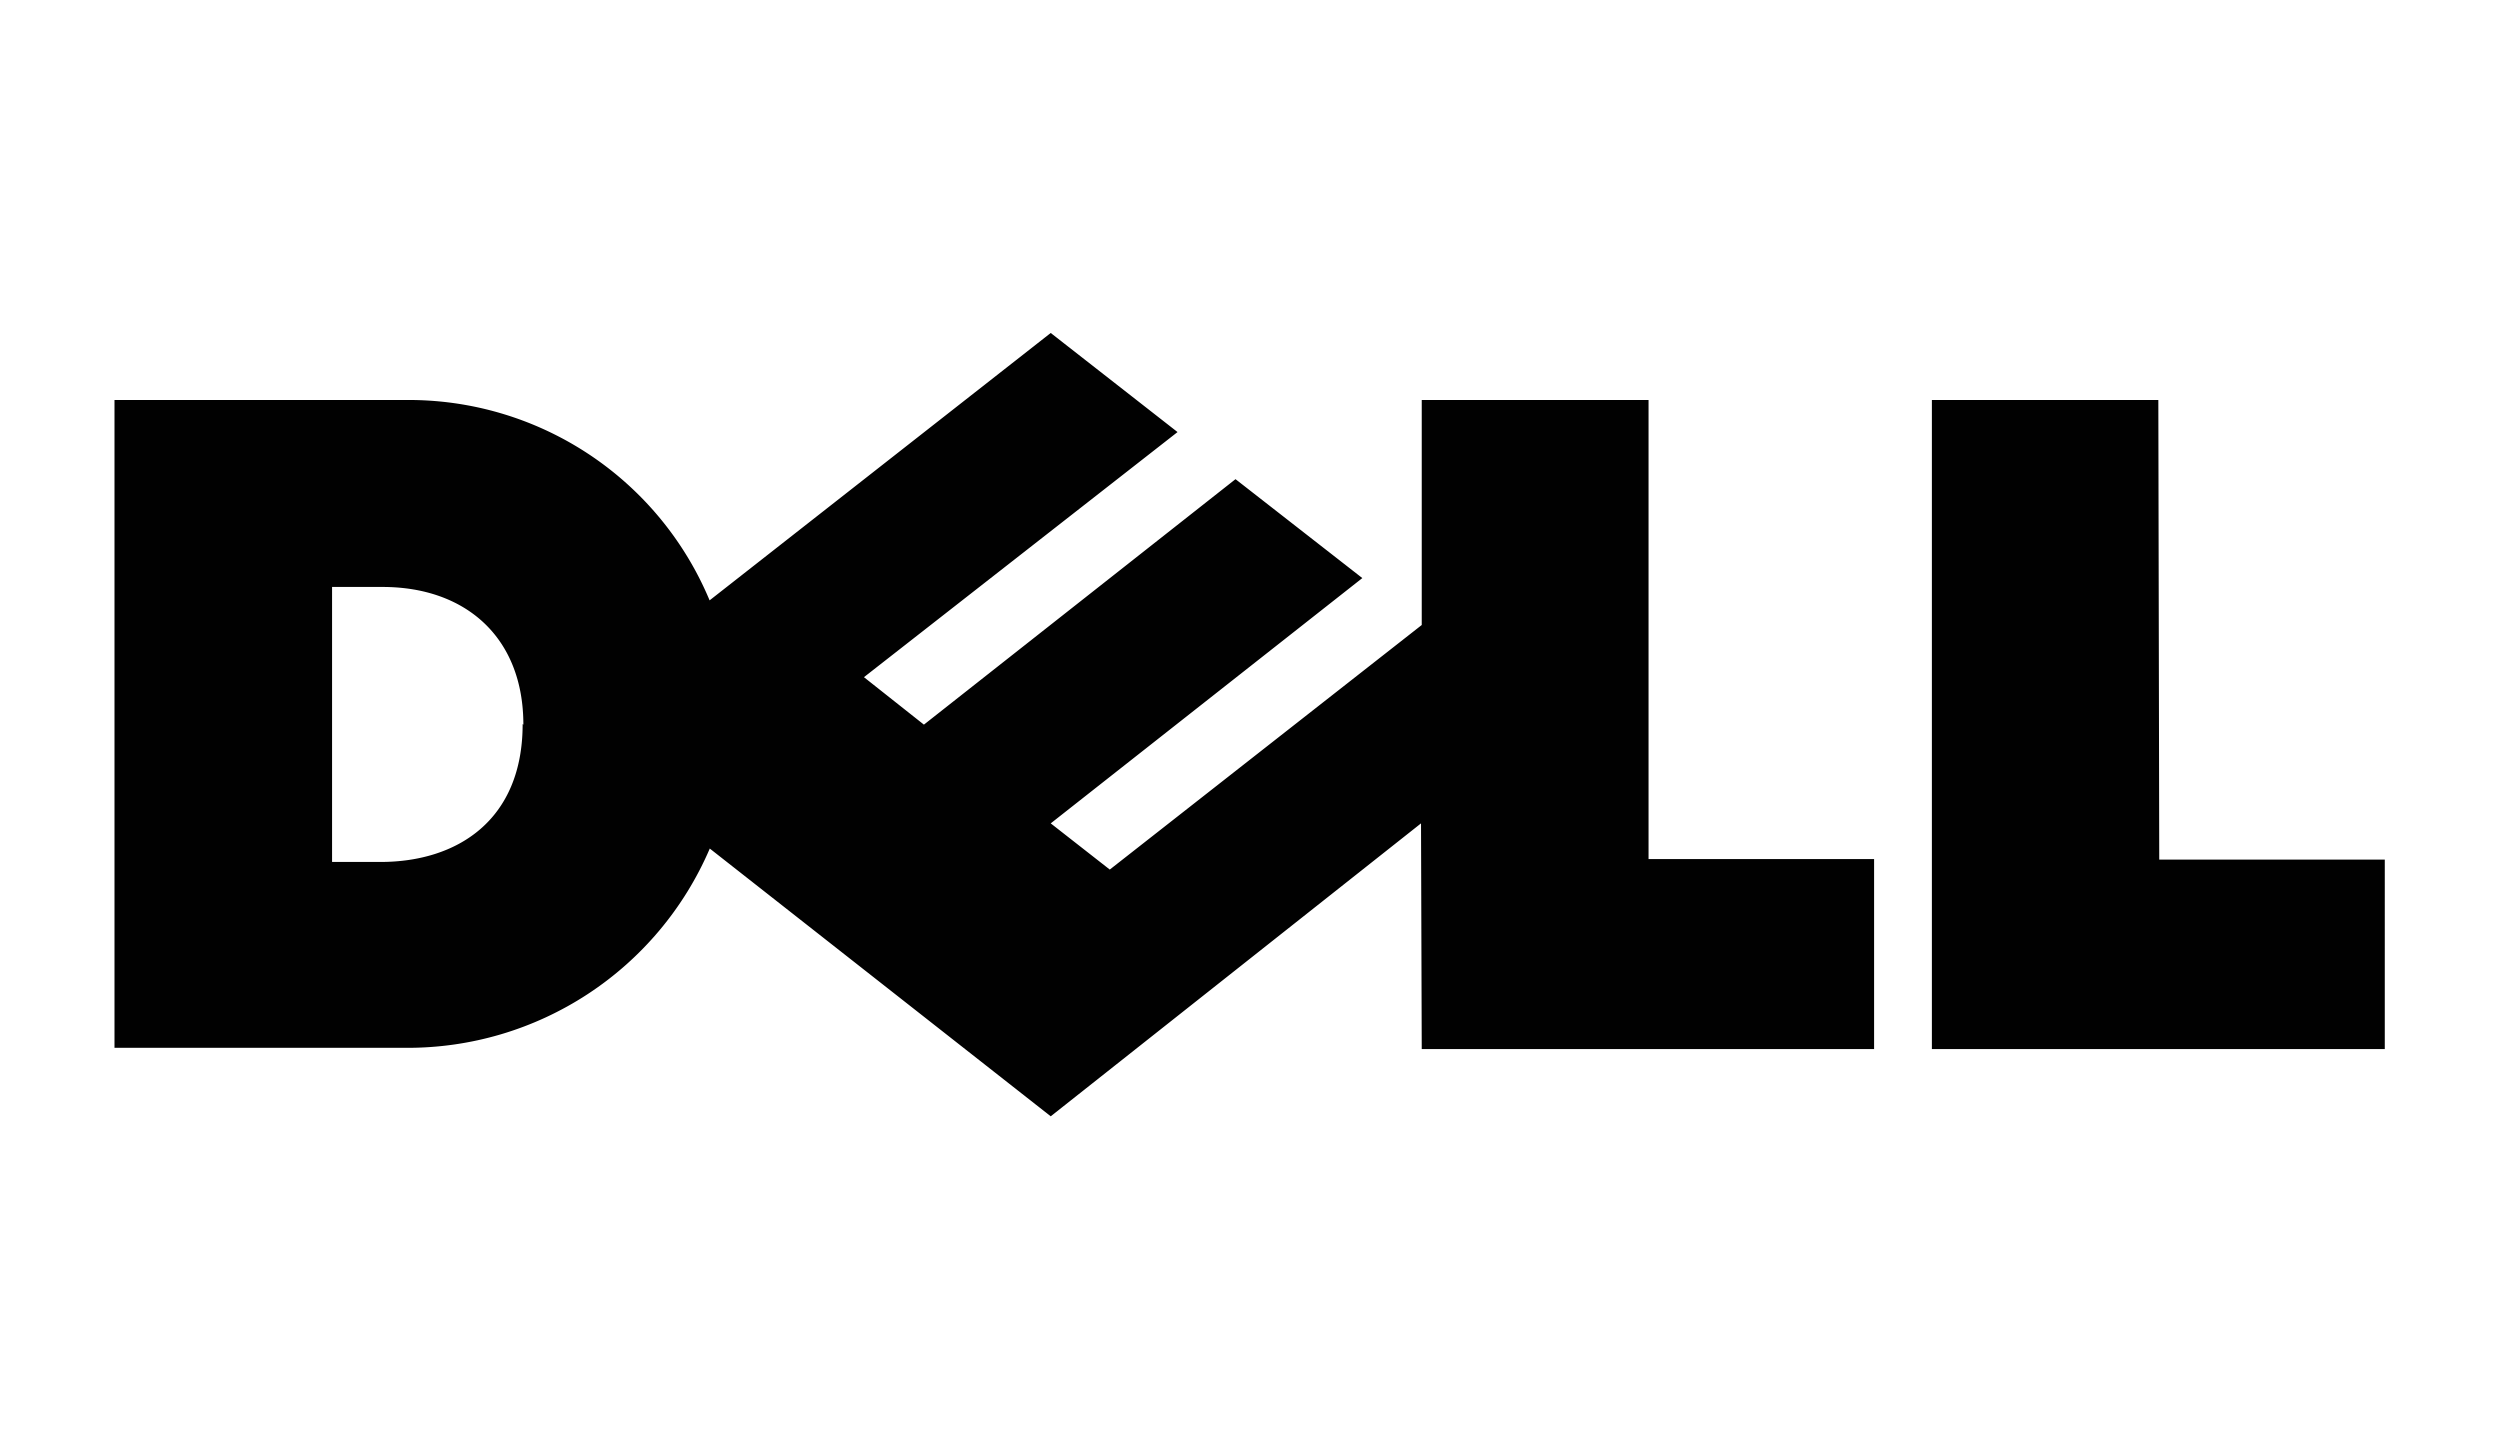 <svg xmlns="http://www.w3.org/2000/svg" id="Layer_1" data-name="Layer 1" viewBox="0 0 138 80"><defs><style>.cls-1{fill:#010101;}</style></defs><title>Untitled-1</title><g id="layer1"><g id="g3464"><path id="path3466" class="cls-1" d="M28.89,40c0-4.84-3.21-7.6-7.77-7.6H18.33V47.58H21c4.24,0,7.85-2.3,7.85-7.61m49.59,5.48L58,61.62,39.18,46.84a18.15,18.15,0,0,1-16.79,11H6.32V22.08H22.39A18,18,0,0,1,39.17,33.14L58,18.38l7,5.47L47.69,37.38,51,40,68.2,26.45l7,5.46L58,45.45,61.26,48,78.48,34.5V22.08H91V47.42h12.45V57.91H78.48Zm40.75,2h12.45V57.91h-25V22.08h12.5Z"></path></g></g></svg>